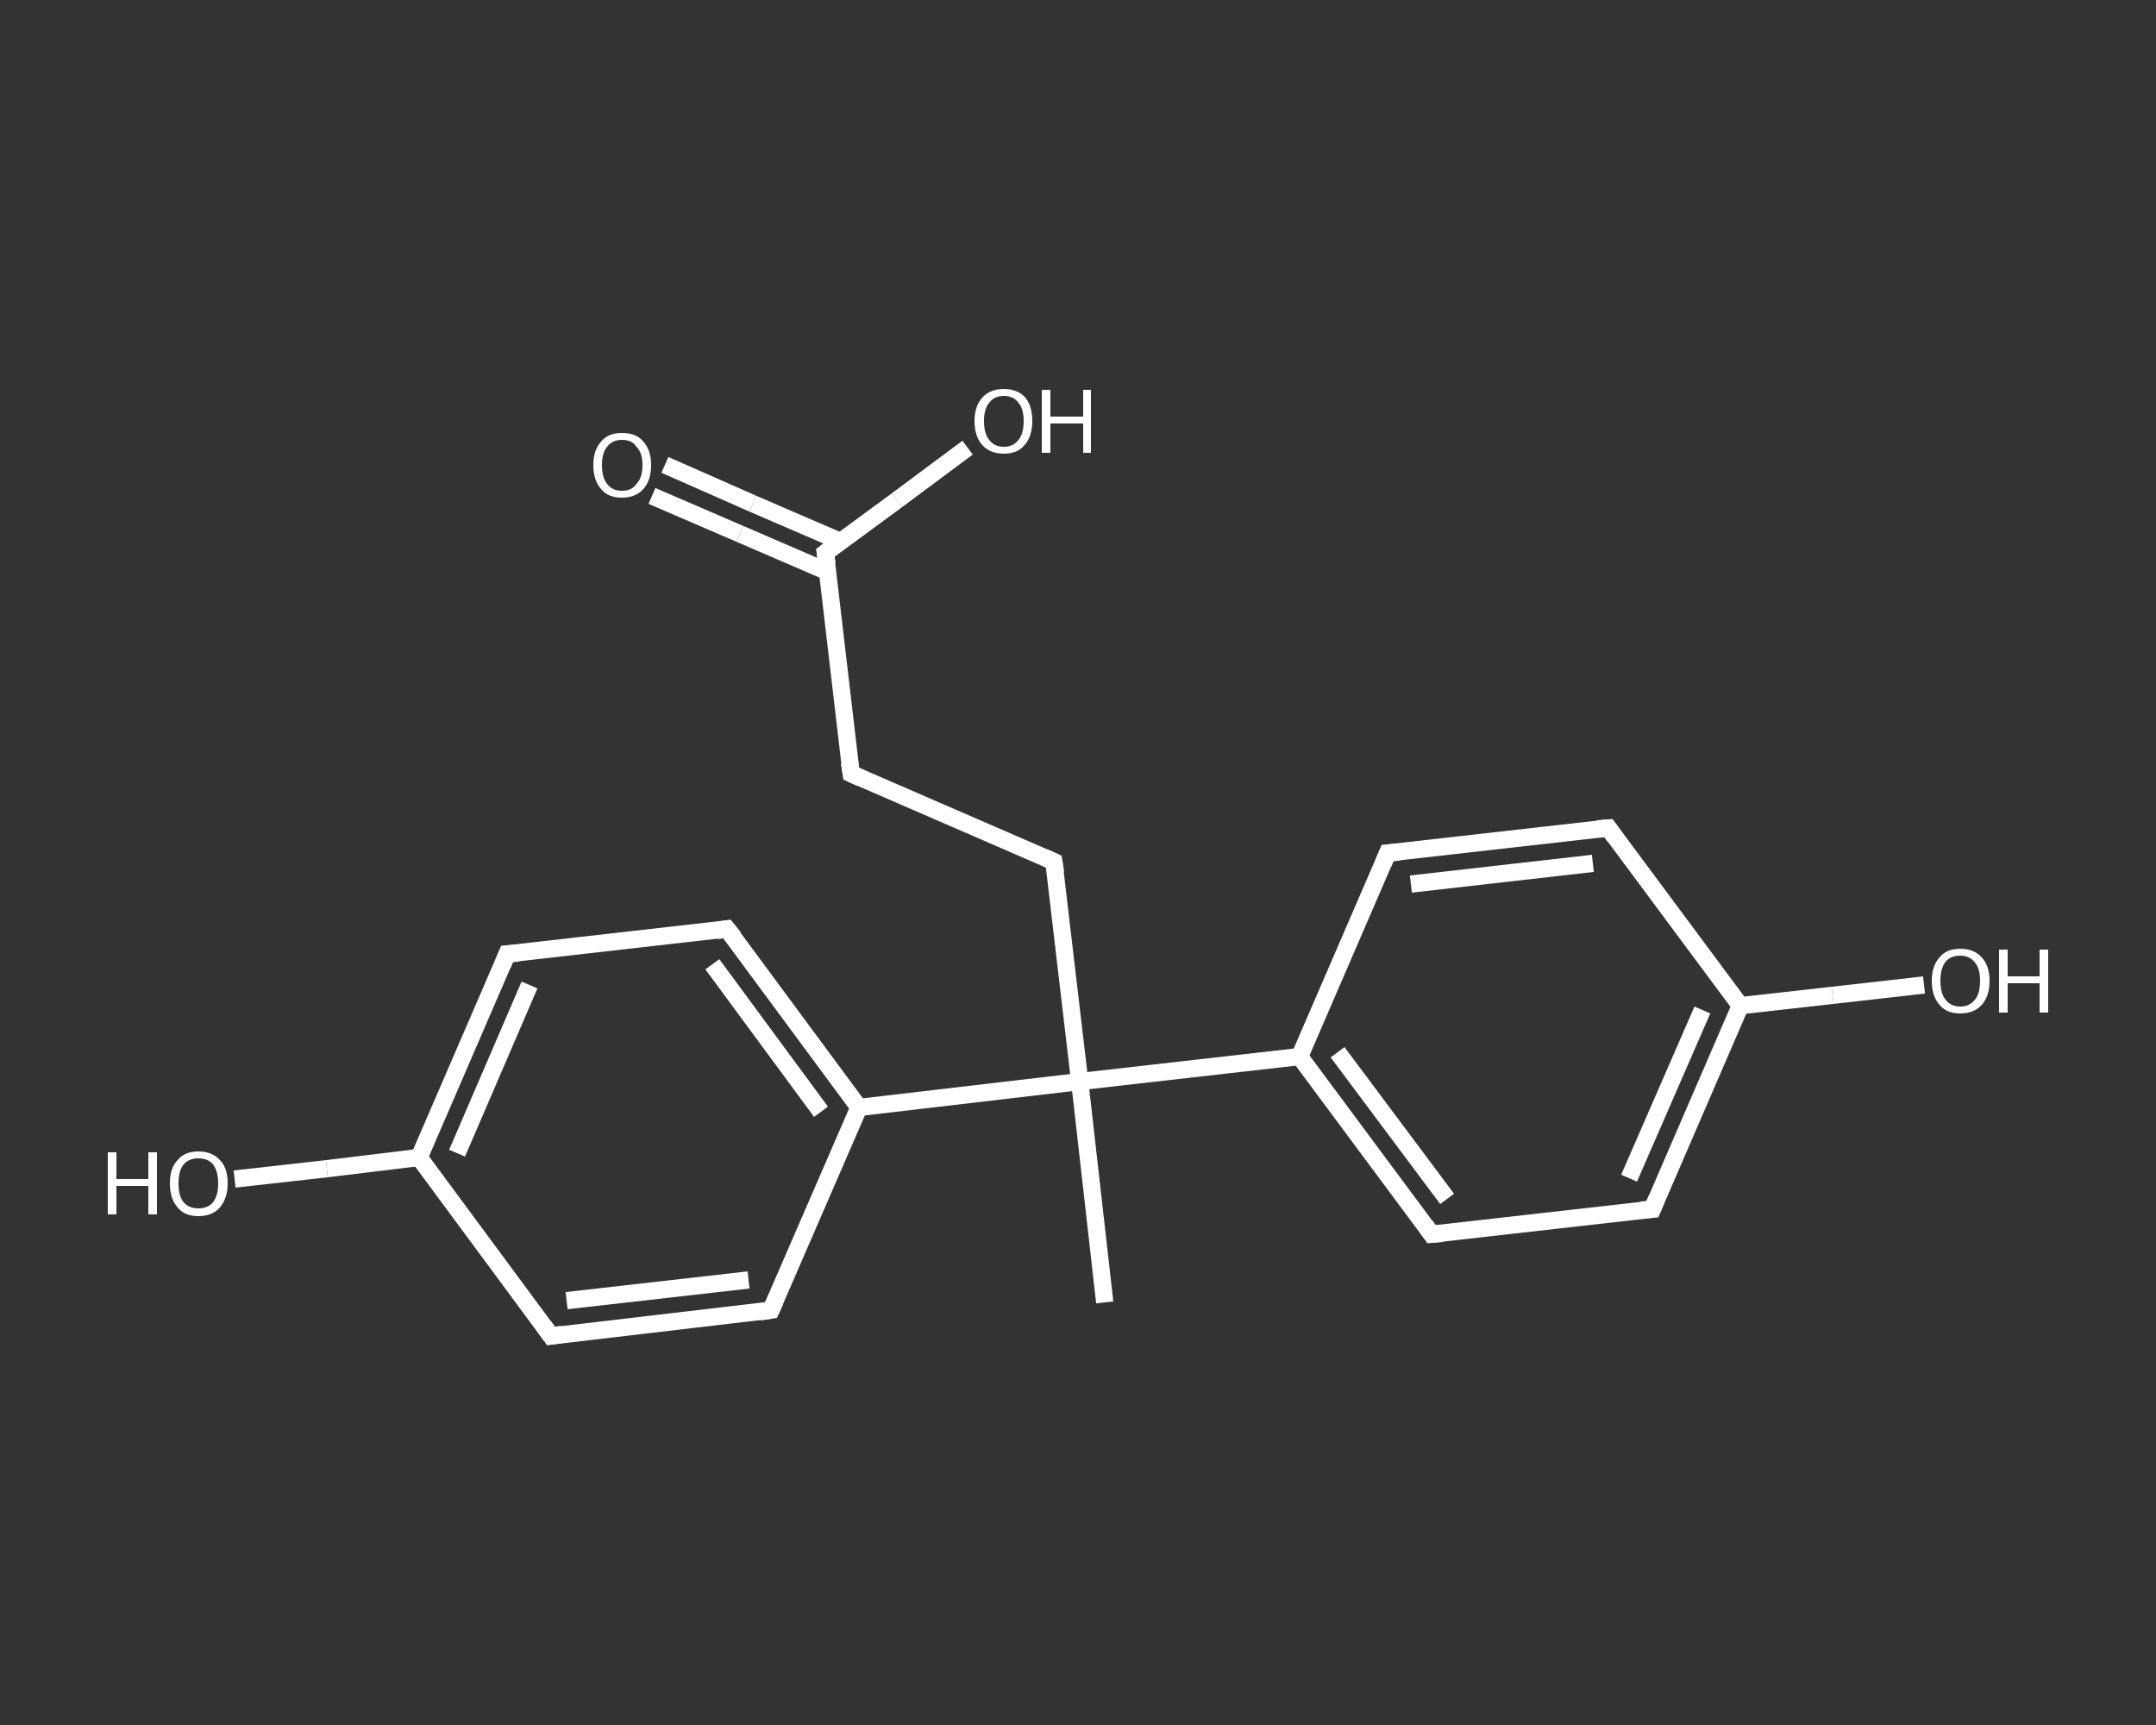 <?xml version='1.0' encoding='iso-8859-1'?>
<svg version='1.1' baseProfile='full'
              xmlns='http://www.w3.org/2000/svg'
                      xmlns:rdkit='http://www.rdkit.org/xml'
                      xmlns:xlink='http://www.w3.org/1999/xlink'
                  xml:space='preserve'
width='250px' height='200px' viewBox='0 0 250 200'>
<rect x="0" y="0" width="250" height="200" fill="#333333" stroke="none"/>
<!-- END OF HEADER -->
<rect style='opacity:1.0;fill:transparent;stroke:none' width='250.0' height='200.0' x='0.0' y='0.0'> </rect>
<path class='bond-0 atom-0 atom-1' d='M 128.1,151.0 L 125.2,125.4' style='fill:none;fill-rule:evenodd;stroke:#FFFFFF;stroke-width:2.0px;stroke-linecap:butt;stroke-linejoin:miter;stroke-opacity:1' />
<path class='bond-1 atom-1 atom-2' d='M 125.2,125.4 L 122.2,99.9' style='fill:none;fill-rule:evenodd;stroke:#FFFFFF;stroke-width:2.0px;stroke-linecap:butt;stroke-linejoin:miter;stroke-opacity:1' />
<path class='bond-2 atom-2 atom-3' d='M 122.2,99.9 L 98.7,89.7' style='fill:none;fill-rule:evenodd;stroke:#FFFFFF;stroke-width:2.0px;stroke-linecap:butt;stroke-linejoin:miter;stroke-opacity:1' />
<path class='bond-3 atom-3 atom-4' d='M 98.7,89.7 L 95.7,64.1' style='fill:none;fill-rule:evenodd;stroke:#FFFFFF;stroke-width:2.0px;stroke-linecap:butt;stroke-linejoin:miter;stroke-opacity:1' />
<path class='bond-4 atom-4 atom-5' d='M 97.5,62.8 L 87.3,58.4' style='fill:none;fill-rule:evenodd;stroke:#FFFFFF;stroke-width:2.0px;stroke-linecap:butt;stroke-linejoin:miter;stroke-opacity:1' />
<path class='bond-4 atom-4 atom-5' d='M 87.3,58.4 L 77.1,53.9' style='fill:none;fill-rule:evenodd;stroke:#FFFFFF;stroke-width:2.0px;stroke-linecap:butt;stroke-linejoin:miter;stroke-opacity:1' />
<path class='bond-4 atom-4 atom-5' d='M 96.0,66.3 L 85.8,61.9' style='fill:none;fill-rule:evenodd;stroke:#FFFFFF;stroke-width:2.0px;stroke-linecap:butt;stroke-linejoin:miter;stroke-opacity:1' />
<path class='bond-4 atom-4 atom-5' d='M 85.8,61.9 L 75.6,57.5' style='fill:none;fill-rule:evenodd;stroke:#FFFFFF;stroke-width:2.0px;stroke-linecap:butt;stroke-linejoin:miter;stroke-opacity:1' />
<path class='bond-5 atom-4 atom-6' d='M 95.7,64.1 L 104.0,58.0' style='fill:none;fill-rule:evenodd;stroke:#FFFFFF;stroke-width:2.0px;stroke-linecap:butt;stroke-linejoin:miter;stroke-opacity:1' />
<path class='bond-5 atom-4 atom-6' d='M 104.0,58.0 L 112.2,51.9' style='fill:none;fill-rule:evenodd;stroke:#FFFFFF;stroke-width:2.0px;stroke-linecap:butt;stroke-linejoin:miter;stroke-opacity:1' />
<path class='bond-6 atom-1 atom-7' d='M 125.2,125.4 L 150.7,122.5' style='fill:none;fill-rule:evenodd;stroke:#FFFFFF;stroke-width:2.0px;stroke-linecap:butt;stroke-linejoin:miter;stroke-opacity:1' />
<path class='bond-7 atom-7 atom-8' d='M 150.7,122.5 L 166.0,143.1' style='fill:none;fill-rule:evenodd;stroke:#FFFFFF;stroke-width:2.0px;stroke-linecap:butt;stroke-linejoin:miter;stroke-opacity:1' />
<path class='bond-7 atom-7 atom-8' d='M 155.1,122.0 L 167.8,139.0' style='fill:none;fill-rule:evenodd;stroke:#FFFFFF;stroke-width:2.0px;stroke-linecap:butt;stroke-linejoin:miter;stroke-opacity:1' />
<path class='bond-8 atom-8 atom-9' d='M 166.0,143.1 L 191.6,140.2' style='fill:none;fill-rule:evenodd;stroke:#FFFFFF;stroke-width:2.0px;stroke-linecap:butt;stroke-linejoin:miter;stroke-opacity:1' />
<path class='bond-9 atom-9 atom-10' d='M 191.6,140.2 L 201.8,116.6' style='fill:none;fill-rule:evenodd;stroke:#FFFFFF;stroke-width:2.0px;stroke-linecap:butt;stroke-linejoin:miter;stroke-opacity:1' />
<path class='bond-9 atom-9 atom-10' d='M 188.9,136.6 L 197.4,117.1' style='fill:none;fill-rule:evenodd;stroke:#FFFFFF;stroke-width:2.0px;stroke-linecap:butt;stroke-linejoin:miter;stroke-opacity:1' />
<path class='bond-10 atom-10 atom-11' d='M 201.8,116.6 L 212.5,115.4' style='fill:none;fill-rule:evenodd;stroke:#FFFFFF;stroke-width:2.0px;stroke-linecap:butt;stroke-linejoin:miter;stroke-opacity:1' />
<path class='bond-10 atom-10 atom-11' d='M 212.5,115.4 L 223.1,114.2' style='fill:none;fill-rule:evenodd;stroke:#FFFFFF;stroke-width:2.0px;stroke-linecap:butt;stroke-linejoin:miter;stroke-opacity:1' />
<path class='bond-11 atom-10 atom-12' d='M 201.8,116.6 L 186.5,96.0' style='fill:none;fill-rule:evenodd;stroke:#FFFFFF;stroke-width:2.0px;stroke-linecap:butt;stroke-linejoin:miter;stroke-opacity:1' />
<path class='bond-12 atom-12 atom-13' d='M 186.5,96.0 L 160.9,98.9' style='fill:none;fill-rule:evenodd;stroke:#FFFFFF;stroke-width:2.0px;stroke-linecap:butt;stroke-linejoin:miter;stroke-opacity:1' />
<path class='bond-12 atom-12 atom-13' d='M 184.7,100.1 L 163.6,102.5' style='fill:none;fill-rule:evenodd;stroke:#FFFFFF;stroke-width:2.0px;stroke-linecap:butt;stroke-linejoin:miter;stroke-opacity:1' />
<path class='bond-13 atom-1 atom-14' d='M 125.2,125.4 L 99.6,128.4' style='fill:none;fill-rule:evenodd;stroke:#FFFFFF;stroke-width:2.0px;stroke-linecap:butt;stroke-linejoin:miter;stroke-opacity:1' />
<path class='bond-14 atom-14 atom-15' d='M 99.6,128.4 L 84.3,107.7' style='fill:none;fill-rule:evenodd;stroke:#FFFFFF;stroke-width:2.0px;stroke-linecap:butt;stroke-linejoin:miter;stroke-opacity:1' />
<path class='bond-14 atom-14 atom-15' d='M 95.2,128.9 L 82.6,111.8' style='fill:none;fill-rule:evenodd;stroke:#FFFFFF;stroke-width:2.0px;stroke-linecap:butt;stroke-linejoin:miter;stroke-opacity:1' />
<path class='bond-15 atom-15 atom-16' d='M 84.3,107.7 L 58.8,110.6' style='fill:none;fill-rule:evenodd;stroke:#FFFFFF;stroke-width:2.0px;stroke-linecap:butt;stroke-linejoin:miter;stroke-opacity:1' />
<path class='bond-16 atom-16 atom-17' d='M 58.8,110.6 L 48.6,134.2' style='fill:none;fill-rule:evenodd;stroke:#FFFFFF;stroke-width:2.0px;stroke-linecap:butt;stroke-linejoin:miter;stroke-opacity:1' />
<path class='bond-16 atom-16 atom-17' d='M 61.4,114.2 L 53.0,133.7' style='fill:none;fill-rule:evenodd;stroke:#FFFFFF;stroke-width:2.0px;stroke-linecap:butt;stroke-linejoin:miter;stroke-opacity:1' />
<path class='bond-17 atom-17 atom-18' d='M 48.6,134.2 L 37.9,135.5' style='fill:none;fill-rule:evenodd;stroke:#FFFFFF;stroke-width:2.0px;stroke-linecap:butt;stroke-linejoin:miter;stroke-opacity:1' />
<path class='bond-17 atom-17 atom-18' d='M 37.9,135.5 L 27.2,136.7' style='fill:none;fill-rule:evenodd;stroke:#FFFFFF;stroke-width:2.0px;stroke-linecap:butt;stroke-linejoin:miter;stroke-opacity:1' />
<path class='bond-18 atom-17 atom-19' d='M 48.6,134.2 L 63.9,154.9' style='fill:none;fill-rule:evenodd;stroke:#FFFFFF;stroke-width:2.0px;stroke-linecap:butt;stroke-linejoin:miter;stroke-opacity:1' />
<path class='bond-19 atom-19 atom-20' d='M 63.9,154.9 L 89.4,151.9' style='fill:none;fill-rule:evenodd;stroke:#FFFFFF;stroke-width:2.0px;stroke-linecap:butt;stroke-linejoin:miter;stroke-opacity:1' />
<path class='bond-19 atom-19 atom-20' d='M 65.7,150.8 L 86.8,148.4' style='fill:none;fill-rule:evenodd;stroke:#FFFFFF;stroke-width:2.0px;stroke-linecap:butt;stroke-linejoin:miter;stroke-opacity:1' />
<path class='bond-20 atom-13 atom-7' d='M 160.9,98.9 L 150.7,122.5' style='fill:none;fill-rule:evenodd;stroke:#FFFFFF;stroke-width:2.0px;stroke-linecap:butt;stroke-linejoin:miter;stroke-opacity:1' />
<path class='bond-21 atom-20 atom-14' d='M 89.4,151.9 L 99.6,128.4' style='fill:none;fill-rule:evenodd;stroke:#FFFFFF;stroke-width:2.0px;stroke-linecap:butt;stroke-linejoin:miter;stroke-opacity:1' />
<path d='M 122.4,101.2 L 122.2,99.9 L 121.1,99.4' style='fill:none;stroke:#FFFFFF;stroke-width:2.0px;stroke-linecap:butt;stroke-linejoin:miter;stroke-opacity:1;' />
<path d='M 99.8,90.2 L 98.7,89.7 L 98.5,88.4' style='fill:none;stroke:#FFFFFF;stroke-width:2.0px;stroke-linecap:butt;stroke-linejoin:miter;stroke-opacity:1;' />
<path d='M 95.9,65.4 L 95.7,64.1 L 96.1,63.8' style='fill:none;stroke:#FFFFFF;stroke-width:2.0px;stroke-linecap:butt;stroke-linejoin:miter;stroke-opacity:1;' />
<path d='M 165.3,142.1 L 166.0,143.1 L 167.3,143.0' style='fill:none;stroke:#FFFFFF;stroke-width:2.0px;stroke-linecap:butt;stroke-linejoin:miter;stroke-opacity:1;' />
<path d='M 190.3,140.3 L 191.6,140.2 L 192.1,139.0' style='fill:none;stroke:#FFFFFF;stroke-width:2.0px;stroke-linecap:butt;stroke-linejoin:miter;stroke-opacity:1;' />
<path d='M 187.2,97.0 L 186.5,96.0 L 185.2,96.1' style='fill:none;stroke:#FFFFFF;stroke-width:2.0px;stroke-linecap:butt;stroke-linejoin:miter;stroke-opacity:1;' />
<path d='M 162.2,98.8 L 160.9,98.9 L 160.4,100.1' style='fill:none;stroke:#FFFFFF;stroke-width:2.0px;stroke-linecap:butt;stroke-linejoin:miter;stroke-opacity:1;' />
<path d='M 85.1,108.7 L 84.3,107.7 L 83.1,107.9' style='fill:none;stroke:#FFFFFF;stroke-width:2.0px;stroke-linecap:butt;stroke-linejoin:miter;stroke-opacity:1;' />
<path d='M 60.1,110.5 L 58.8,110.6 L 58.3,111.8' style='fill:none;stroke:#FFFFFF;stroke-width:2.0px;stroke-linecap:butt;stroke-linejoin:miter;stroke-opacity:1;' />
<path d='M 63.1,153.8 L 63.9,154.9 L 65.2,154.7' style='fill:none;stroke:#FFFFFF;stroke-width:2.0px;stroke-linecap:butt;stroke-linejoin:miter;stroke-opacity:1;' />
<path d='M 88.1,152.1 L 89.4,151.9 L 89.9,150.8' style='fill:none;stroke:#FFFFFF;stroke-width:2.0px;stroke-linecap:butt;stroke-linejoin:miter;stroke-opacity:1;' />
<path class='atom-5' d='M 68.8 53.9
Q 68.8 52.2, 69.7 51.2
Q 70.5 50.2, 72.1 50.2
Q 73.8 50.2, 74.6 51.2
Q 75.5 52.2, 75.5 53.9
Q 75.5 55.7, 74.6 56.7
Q 73.7 57.7, 72.1 57.7
Q 70.5 57.7, 69.7 56.7
Q 68.8 55.7, 68.8 53.9
M 72.1 56.9
Q 73.3 56.9, 73.8 56.1
Q 74.5 55.4, 74.5 53.9
Q 74.5 52.5, 73.8 51.8
Q 73.3 51.0, 72.1 51.0
Q 71.0 51.0, 70.4 51.8
Q 69.8 52.5, 69.8 53.9
Q 69.8 55.4, 70.4 56.1
Q 71.0 56.9, 72.1 56.9
' fill='#FFFFFF'/>
<path class='atom-6' d='M 113.0 48.8
Q 113.0 47.1, 113.9 46.1
Q 114.8 45.1, 116.4 45.1
Q 118.0 45.1, 118.9 46.1
Q 119.7 47.1, 119.7 48.8
Q 119.7 50.6, 118.8 51.6
Q 118.0 52.6, 116.4 52.6
Q 114.8 52.6, 113.9 51.6
Q 113.0 50.6, 113.0 48.8
M 116.4 51.8
Q 117.5 51.8, 118.1 51.0
Q 118.7 50.3, 118.7 48.8
Q 118.7 47.4, 118.1 46.7
Q 117.5 45.9, 116.4 45.9
Q 115.3 45.9, 114.7 46.7
Q 114.1 47.4, 114.1 48.8
Q 114.1 50.3, 114.7 51.0
Q 115.3 51.8, 116.4 51.8
' fill='#FFFFFF'/>
<path class='atom-6' d='M 120.8 45.2
L 121.8 45.2
L 121.8 48.3
L 125.6 48.3
L 125.6 45.2
L 126.5 45.2
L 126.5 52.5
L 125.6 52.5
L 125.6 49.1
L 121.8 49.1
L 121.8 52.5
L 120.8 52.5
L 120.8 45.2
' fill='#FFFFFF'/>
<path class='atom-11' d='M 224.0 113.7
Q 224.0 112.0, 224.9 111.0
Q 225.7 110.0, 227.3 110.0
Q 228.9 110.0, 229.8 111.0
Q 230.7 112.0, 230.7 113.7
Q 230.7 115.5, 229.8 116.5
Q 228.9 117.5, 227.3 117.5
Q 225.7 117.5, 224.9 116.5
Q 224.0 115.5, 224.0 113.7
M 227.3 116.7
Q 228.4 116.7, 229.0 115.9
Q 229.6 115.2, 229.6 113.7
Q 229.6 112.3, 229.0 111.6
Q 228.4 110.8, 227.3 110.8
Q 226.2 110.8, 225.6 111.5
Q 225.0 112.3, 225.0 113.7
Q 225.0 115.2, 225.6 115.9
Q 226.2 116.7, 227.3 116.7
' fill='#FFFFFF'/>
<path class='atom-11' d='M 231.8 110.1
L 232.8 110.1
L 232.8 113.2
L 236.5 113.2
L 236.5 110.1
L 237.5 110.1
L 237.5 117.4
L 236.5 117.4
L 236.5 114.0
L 232.8 114.0
L 232.8 117.4
L 231.8 117.4
L 231.8 110.1
' fill='#FFFFFF'/>
<path class='atom-18' d='M 12.5 133.6
L 13.5 133.6
L 13.5 136.7
L 17.2 136.7
L 17.2 133.6
L 18.2 133.6
L 18.2 140.8
L 17.2 140.8
L 17.2 137.5
L 13.5 137.5
L 13.5 140.8
L 12.5 140.8
L 12.5 133.6
' fill='#FFFFFF'/>
<path class='atom-18' d='M 19.7 137.2
Q 19.7 135.4, 20.6 134.5
Q 21.4 133.5, 23.0 133.5
Q 24.6 133.5, 25.5 134.5
Q 26.4 135.4, 26.4 137.2
Q 26.4 138.9, 25.5 140.0
Q 24.6 141.0, 23.0 141.0
Q 21.4 141.0, 20.6 140.0
Q 19.7 139.0, 19.7 137.2
M 23.0 140.1
Q 24.1 140.1, 24.7 139.4
Q 25.3 138.6, 25.3 137.2
Q 25.3 135.8, 24.7 135.0
Q 24.1 134.3, 23.0 134.3
Q 21.9 134.3, 21.3 135.0
Q 20.7 135.7, 20.7 137.2
Q 20.7 138.7, 21.3 139.4
Q 21.9 140.1, 23.0 140.1
' fill='#FFFFFF'/>
</svg>
